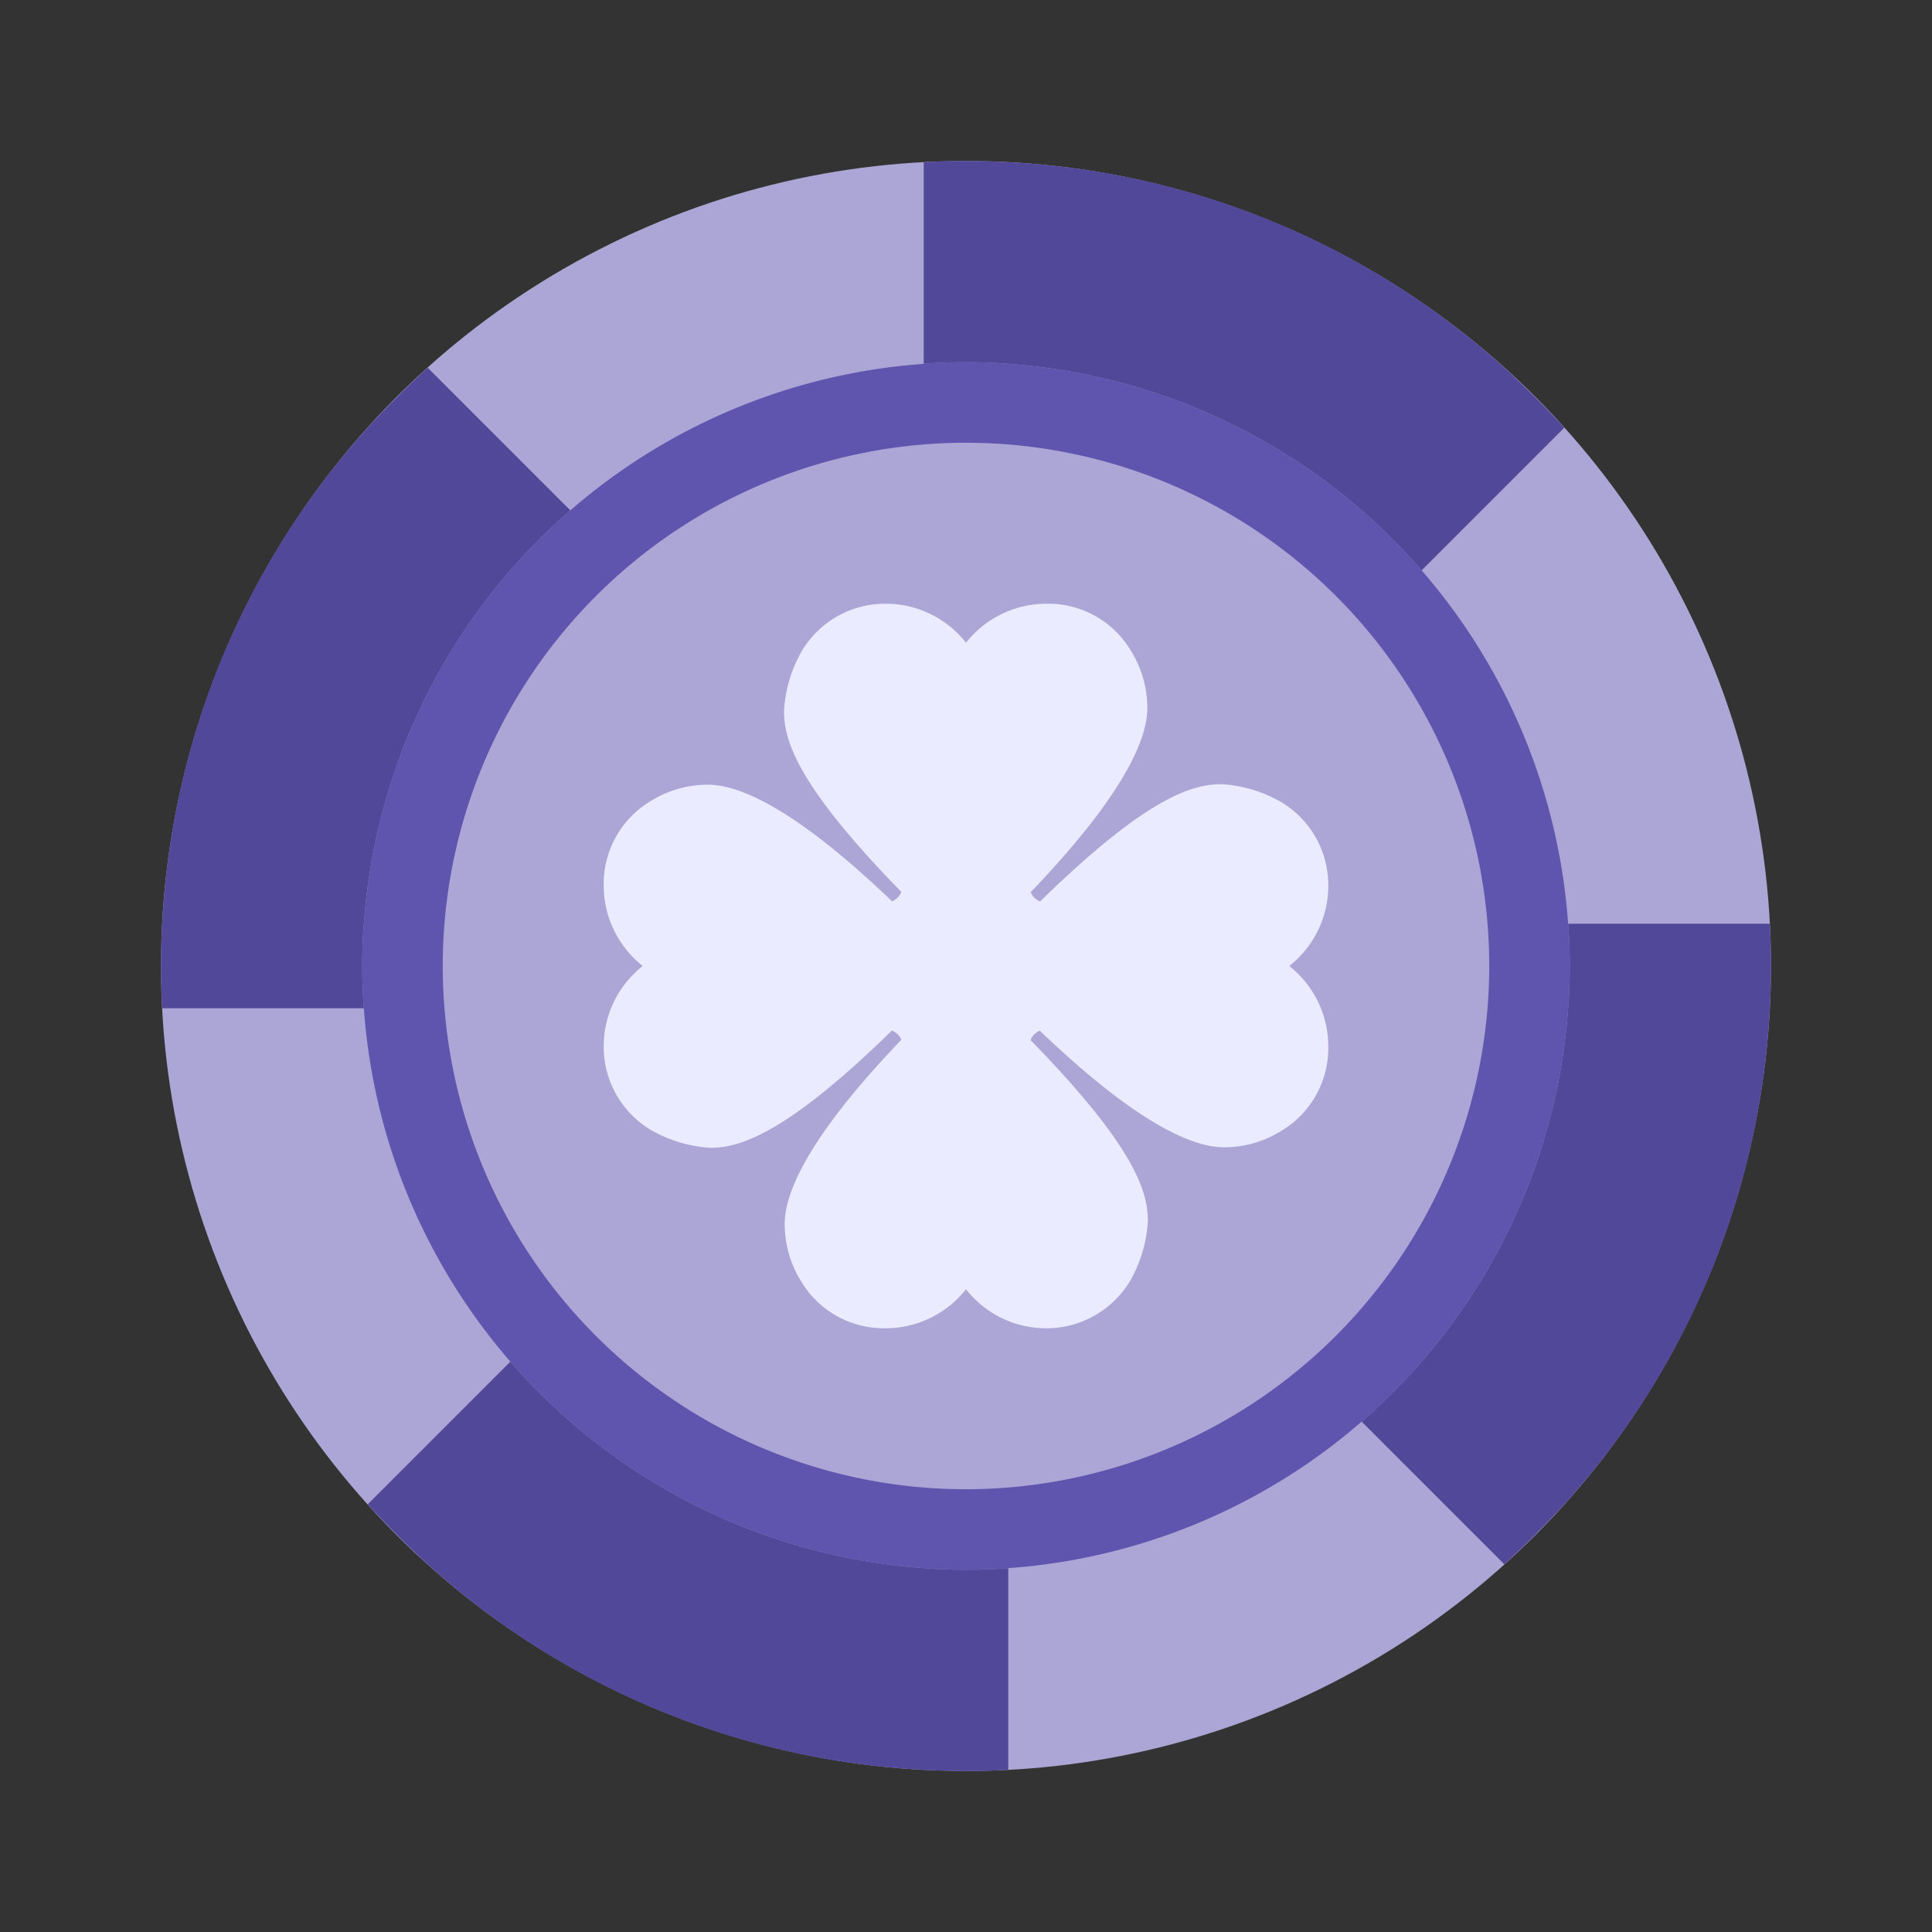 <svg height="512" viewBox="0 0 48 48" width="512" xmlns="http://www.w3.org/2000/svg"><rect x="0" y="0" width="48" height="48" fill="#333333" stroke="none"/><g id="Layer_2" data-name="Layer 2"><circle cx="24" cy="24" fill="#aba6d5" r="20"/><path d="m38.96 22.95a15.011 15.011 0 0 0 -13.91-13.91c-.34-.03-.7-.04-1.05-.04s-.71.01-1.05.04a15.011 15.011 0 0 0 -13.91 13.91c-.03.34-.04.7-.04 1.05s.01.71.04 1.05a15.011 15.011 0 0 0 13.91 13.91c.34.03.7.04 1.05.04s.71-.01 1.05-.04a15.011 15.011 0 0 0 13.91-13.91c.03-.34.04-.7.04-1.05s-.01-.71-.04-1.05zm-14.96 14.05a13 13 0 1 1 13-13 13.012 13.012 0 0 1 -13 13z" fill="#5f55af"/><g fill="#51489a"><path d="m38.86 10.62c0 .01 0 .01-.01.02l-3.53 3.53a15.011 15.011 0 0 0 -10.27-5.13c-.34-.03-.7-.04-1.05-.04s-.71.01-1.05.04v-5.01q.525-.03 1.05-.03t1.05.03a19.86 19.86 0 0 1 12.33 5.11c.51.47 1.01.97 1.48 1.48z"/><path d="m44 24q0 .525-.03 1.05a19.86 19.86 0 0 1 -5.11 12.33c-.47.51-.97 1.01-1.48 1.48-.01 0-.01 0-.02-.01l-3.53-3.53a15.011 15.011 0 0 0 5.13-10.27c.03-.34.04-.7.04-1.05s-.01-.71-.04-1.05h5.01q.03.525.03 1.05z"/><path d="m25.05 38.96v5.01q-.525.03-1.05.03t-1.05-.03a19.86 19.86 0 0 1 -12.33-5.11c-.51-.47-1.01-.97-1.48-1.48 0-.01 0-.01.01-.02l3.53-3.53a15.011 15.011 0 0 0 10.27 5.13c.34.03.7.04 1.05.04s.71-.01 1.05-.04z"/><path d="m14.17 12.68a15.011 15.011 0 0 0 -5.13 10.27c-.03.34-.04.7-.04 1.05s.01.71.04 1.05h-5.01q-.03-.525-.03-1.05t.03-1.05a19.86 19.86 0 0 1 5.11-12.33c.47-.51.97-1.01 1.48-1.48.01 0 .01 0 .02.01z"/></g><path d="m32.031 24a2.537 2.537 0 0 0 .969-1.919 2.412 2.412 0 0 0 -1.163-2.15 3.378 3.378 0 0 0 -1.484-.448c-.719 0-1.807.307-4.328 2.735l-.184.179a.415.415 0 0 1 -.234-.231c.06-.063.121-.126.182-.192 2.808-2.981 2.734-4.163 2.71-4.552a2.689 2.689 0 0 0 -.4-1.251 2.39 2.39 0 0 0 -2.107-1.171h-.043a2.545 2.545 0 0 0 -1.949.969 2.537 2.537 0 0 0 -1.919-.969h-.053a2.407 2.407 0 0 0 -2.1 1.163 3.378 3.378 0 0 0 -.448 1.484c-.01.725.307 1.806 2.735 4.328l.179.184a.415.415 0 0 1 -.231.234c-.063-.06-.126-.121-.192-.182-2.981-2.809-4.165-2.733-4.552-2.71a2.689 2.689 0 0 0 -1.251.4 2.4 2.4 0 0 0 -1.168 2.15 2.545 2.545 0 0 0 .969 1.949 2.537 2.537 0 0 0 -.969 1.919 2.412 2.412 0 0 0 1.163 2.15 3.378 3.378 0 0 0 1.484.448c.7 0 1.807-.307 4.328-2.735l.184-.179a.415.415 0 0 1 .234.231c-.06.063-.121.126-.182.192-2.808 2.981-2.734 4.163-2.71 4.552a2.689 2.689 0 0 0 .4 1.251 2.39 2.39 0 0 0 2.107 1.171h.043a2.545 2.545 0 0 0 1.949-.969 2.537 2.537 0 0 0 1.919.969 2.429 2.429 0 0 0 2.15-1.163 3.378 3.378 0 0 0 .448-1.484c.01-.725-.307-1.806-2.735-4.328l-.179-.184a.415.415 0 0 1 .231-.234c.063.06.126.121.192.182 2.981 2.809 4.164 2.732 4.552 2.71a2.689 2.689 0 0 0 1.251-.4 2.4 2.4 0 0 0 1.171-2.15 2.545 2.545 0 0 0 -.969-1.949z" fill="#ebebff"/></g></svg>